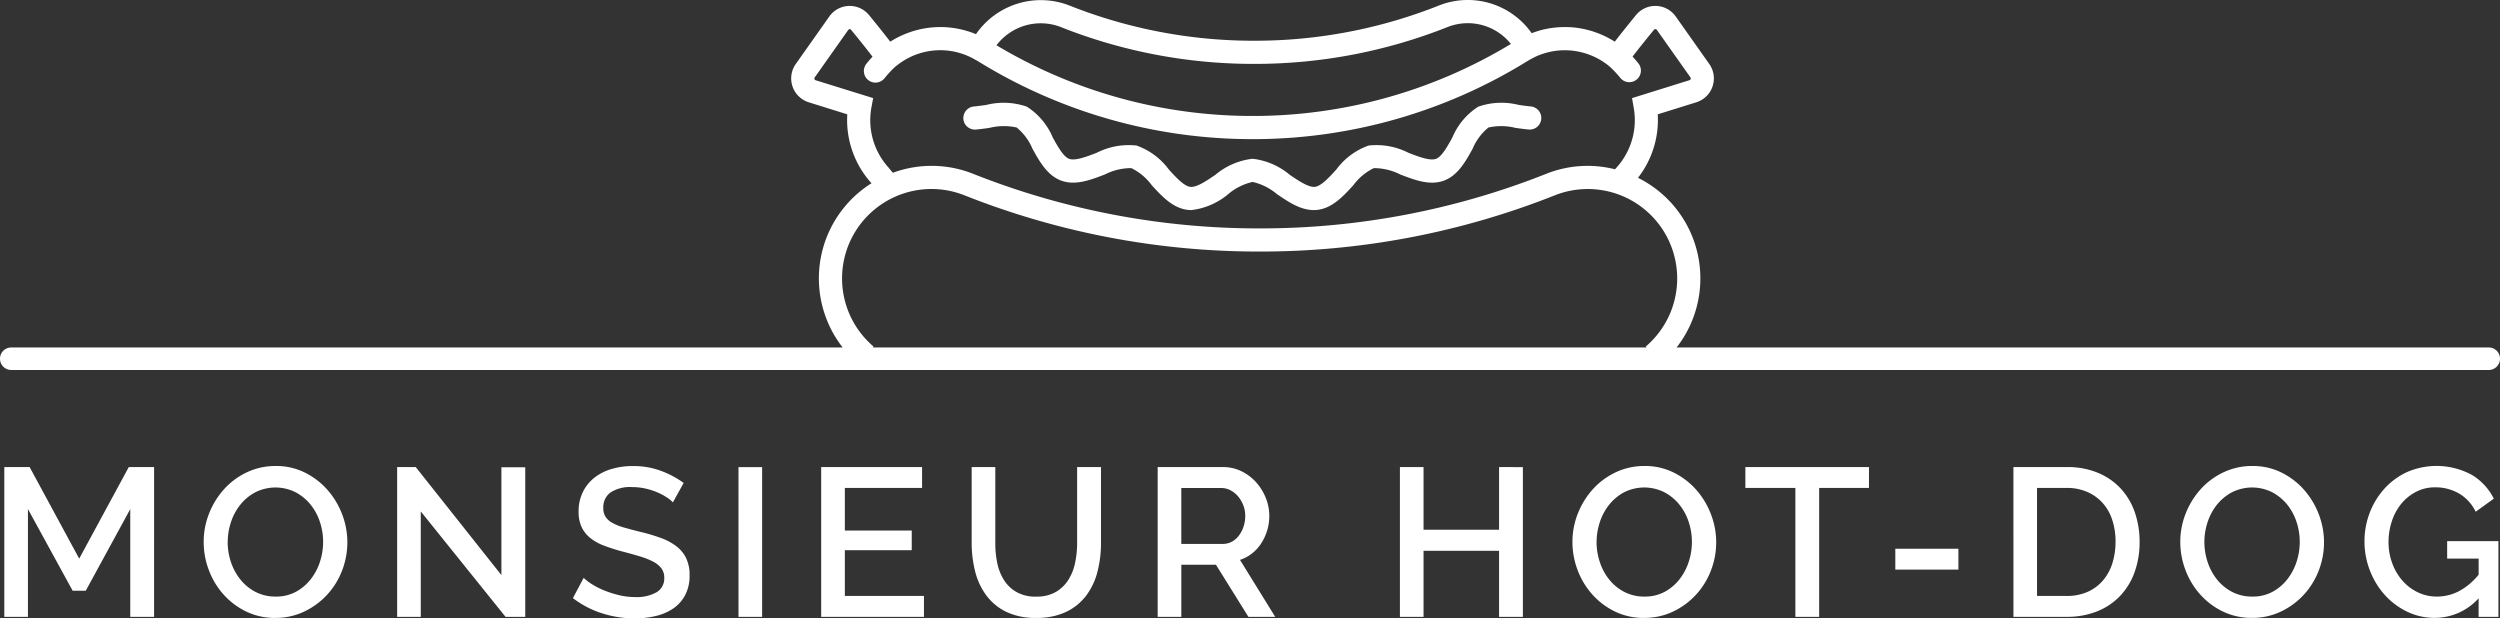 <svg xmlns="http://www.w3.org/2000/svg" xmlns:xlink="http://www.w3.org/1999/xlink" width="270" height="66.781" viewBox="0 0 270 66.781">
  <rect x="0" y="0" width="270" height="66.781" fill="#333333" stroke="none"/>
  <defs>
    <clipPath id="clip-path">
      <rect id="Rectangle_1" data-name="Rectangle 1" width="270" height="66.781" fill="#fff"/>
    </clipPath>
  </defs>
  <g id="Groupe_2" data-name="Groupe 2" clip-path="url(#clip-path)">
    <path id="Tracé_1" data-name="Tracé 1" d="M104.047,12.853a1.252,1.252,0,0,1,1.139-1.354c.424-.037.87-.1,1.341-.168a7.634,7.634,0,0,1,4.371.19,7.27,7.27,0,0,1,2.8,3.327c.54.979,1.153,2.088,1.783,2.311.648.23,1.876-.24,2.958-.655a7.621,7.621,0,0,1,4.31-.785,7.4,7.4,0,0,1,3.489,2.594c.767.839,1.636,1.789,2.317,1.867s1.751-.651,2.7-1.294a7.561,7.561,0,0,1,4.022-1.739,7.564,7.564,0,0,1,4.025,1.739c.947.643,2.022,1.363,2.7,1.294s1.55-1.028,2.316-1.867a7.4,7.4,0,0,1,3.49-2.594,7.615,7.615,0,0,1,4.31.785c1.082.415,2.307.886,2.958.655.628-.222,1.239-1.33,1.778-2.308a7.273,7.273,0,0,1,2.8-3.33,7.6,7.6,0,0,1,4.367-.19c.456.065.887.127,1.3.164a1.251,1.251,0,0,1-.225,2.493c-.477-.043-.962-.112-1.43-.179a6.372,6.372,0,0,0-2.916-.037,5.874,5.874,0,0,0-1.705,2.289c-.754,1.368-1.61,2.918-3.133,3.458s-3.132-.079-4.691-.678a6.274,6.274,0,0,0-2.85-.683A6,6,0,0,0,146.164,20c-1.062,1.163-2.266,2.481-3.879,2.665s-3.019-.779-4.388-1.709a6.175,6.175,0,0,0-2.62-1.308,6.174,6.174,0,0,0-2.617,1.307,7.532,7.532,0,0,1-3.992,1.733,3.511,3.511,0,0,1-.4-.023c-1.614-.184-2.818-1.5-3.881-2.665a6.009,6.009,0,0,0-2.206-1.844,6.254,6.254,0,0,0-2.85.684c-1.559.6-3.17,1.218-4.691.677s-2.382-2.091-3.137-3.46a5.87,5.87,0,0,0-1.706-2.287,6.388,6.388,0,0,0-2.92.038c-.485.069-.986.141-1.48.183a1.256,1.256,0,0,1-1.354-1.139M270,38.743a1.215,1.215,0,0,1-1.215,1.215H1.215a1.215,1.215,0,0,1,0-2.431H91.007a12.127,12.127,0,0,1,3.112-17.734l-.072-.088a10.139,10.139,0,0,1-2.539-7.358l-4.164-1.3a2.7,2.7,0,0,1-1.4-4.136l3.621-5.129a2.7,2.7,0,0,1,4.292-.154c.689.842,1.561,1.922,2.288,2.87.066-.042.135-.078.2-.119l.071-.041q.309-.185.629-.345l.058-.029q.33-.163.669-.3l.041-.017q.356-.143.721-.259h0a10.04,10.04,0,0,1,3.04-.465c.047,0,.095,0,.143,0,.2,0,.394.011.591.026.077.005.154.015.231.022.168.017.335.036.5.061.091.013.181.03.272.046q.229.04.457.092c.1.022.194.045.291.07.145.037.29.079.434.123.1.03.2.06.294.093.144.049.287.1.43.16.063.025.127.045.19.071a8.507,8.507,0,0,1,10.1-3.088A53.84,53.84,0,0,0,135.446,4.4,53.843,53.843,0,0,0,155.38.605a8.437,8.437,0,0,1,10.041,2.98c.111-.043.222-.084.333-.122s.2-.065.3-.1c.141-.044.282-.085.423-.121.1-.026.2-.05.3-.073.144-.032.29-.062.435-.088.1-.018.2-.036.3-.05.151-.023.3-.04.452-.055.1-.01.191-.02.288-.027.16-.012.32-.017.479-.022.087,0,.175-.007.261-.007.184,0,.367.008.551.018.063,0,.127,0,.19.008q.372.027.741.082c.031,0,.061.012.092.017.212.033.423.073.634.12.085.019.169.044.254.065.154.039.308.079.461.125.1.03.2.065.294.1.137.046.273.093.408.145.1.04.206.084.309.127.126.054.252.109.376.169.106.05.21.1.314.156s.236.126.352.192.209.121.312.184c.039.025.08.046.12.071.724-.946,1.6-2.026,2.286-2.87a2.7,2.7,0,0,1,4.293.151l3.624,5.132a2.7,2.7,0,0,1-1.4,4.135l-4.167,1.3a10.164,10.164,0,0,1-2.134,6.857,12.124,12.124,0,0,1,4.171,18.321h87.708A1.215,1.215,0,0,1,270,38.743M107.62,4.889a53.781,53.781,0,0,0,27.656,7.635,53.788,53.788,0,0,0,27.9-7.777,5.949,5.949,0,0,0-6.87-1.815A56.34,56.34,0,0,1,135.446,6.9,56.337,56.337,0,0,1,114.59,2.931a6,6,0,0,0-6.97,1.957M96.426,18.66a12.111,12.111,0,0,1,8.661.108,83.592,83.592,0,0,0,30.954,5.9A83.594,83.594,0,0,0,167,18.769a12.063,12.063,0,0,1,7.42-.486l.208-.231a7.629,7.629,0,0,0,1.82-6.373l-.19-1.083,6.207-1.936a.186.186,0,0,0,.127-.124.19.19,0,0,0-.026-.179L178.94,3.227a.191.191,0,0,0-.155-.083.2.2,0,0,0-.158.072c-.7.859-1.6,1.966-2.31,2.9.206.22.425.468.632.731A1.251,1.251,0,0,1,174.983,8.4a11.35,11.35,0,0,0-1.112-1.188l-.009-.008a7.552,7.552,0,0,0-6.618-1.57l-.034.007c-.058.014-.115.033-.172.049a7.54,7.54,0,0,0-.994.34c-.117.05-.233.106-.348.162l-.181.095-.2.107c-.1.057-.206.112-.307.174a56.276,56.276,0,0,1-29.729,8.459,56.289,56.289,0,0,1-29.521-8.332l-.189-.116-.022-.011c-.06-.037-.123-.069-.184-.1-.033-.018-.067-.036-.1-.054l-.109-.063a7.47,7.47,0,0,0-7.921.443c-.02.014-.042.026-.062.041-.045.032-.088.069-.134.1-.117.088-.236.176-.35.271h0a10.912,10.912,0,0,0-1.162,1.25,1.252,1.252,0,0,1-1.988-1.521c.225-.294.469-.571.695-.812-.718-.941-1.61-2.046-2.312-2.9a.151.151,0,0,0-.157-.072.189.189,0,0,0-.154.084l-3.622,5.13a.184.184,0,0,0-.025.175.192.192,0,0,0,.129.127L94.3,10.594,94.1,11.679a7.616,7.616,0,0,0,1.823,6.374l.037.043ZM94.341,37.425l-.087.1h83.575l-.087-.1a9.658,9.658,0,0,0-9.823-16.33,86.077,86.077,0,0,1-31.877,6.072,86.079,86.079,0,0,1-31.877-6.072,9.657,9.657,0,0,0-9.823,16.33m-77.7,29.2V50.443H13.909L8.554,60.332,3.2,50.443H.465V66.621H3.017V54.977L7.848,63.8H9.26l4.808-8.818V66.621Zm13.1.112a7.1,7.1,0,0,1-3.156-.693,7.846,7.846,0,0,1-2.45-1.847,8.321,8.321,0,0,1-1.583-2.63A8.49,8.49,0,0,1,22,58.532a8.237,8.237,0,0,1,.592-3.1,8.6,8.6,0,0,1,1.629-2.622A7.8,7.8,0,0,1,26.68,51a7.192,7.192,0,0,1,3.11-.672,6.907,6.907,0,0,1,3.154.718,7.962,7.962,0,0,1,2.44,1.88,8.668,8.668,0,0,1,1.572,2.632,8.439,8.439,0,0,1-.023,6.095A8.183,8.183,0,0,1,35.3,64.263a8.055,8.055,0,0,1-2.472,1.8,7.14,7.14,0,0,1-3.088.67m-5.15-8.2a6.769,6.769,0,0,0,.365,2.21A5.981,5.981,0,0,0,26,62.633a5.069,5.069,0,0,0,1.629,1.31,4.655,4.655,0,0,0,2.142.488,4.494,4.494,0,0,0,2.176-.511,5.148,5.148,0,0,0,1.607-1.356,6.1,6.1,0,0,0,1-1.891,6.866,6.866,0,0,0,.342-2.142,6.786,6.786,0,0,0-.366-2.222,5.854,5.854,0,0,0-1.035-1.868,5.186,5.186,0,0,0-1.618-1.3,4.837,4.837,0,0,0-4.295.023A5.214,5.214,0,0,0,25.962,54.5a5.945,5.945,0,0,0-1.014,1.88,6.763,6.763,0,0,0-.353,2.153m20.848-3.3V66.621H42.891V50.443H44.9l9.251,11.666V50.465h2.575V66.621H54.6Zm27.23-.979a3.422,3.422,0,0,0-.66-.535A6.4,6.4,0,0,0,71,53.178a7.25,7.25,0,0,0-1.276-.411,6.357,6.357,0,0,0-1.424-.159,3.881,3.881,0,0,0-2.381.59,1.963,1.963,0,0,0-.763,1.643,1.77,1.77,0,0,0,.239.967,2.053,2.053,0,0,0,.741.663,5.858,5.858,0,0,0,1.253.5q.752.217,1.755.467a19.684,19.684,0,0,1,2.221.659,6.314,6.314,0,0,1,1.675.891,3.6,3.6,0,0,1,1.06,1.287,4.167,4.167,0,0,1,.375,1.855,4.5,4.5,0,0,1-.467,2.121A3.977,3.977,0,0,1,72.731,65.7a5.6,5.6,0,0,1-1.88.822,9.673,9.673,0,0,1-2.3.262,11.477,11.477,0,0,1-3.566-.558,10.23,10.23,0,0,1-3.11-1.631l1.162-2.186a5.526,5.526,0,0,0,.854.66,8.1,8.1,0,0,0,1.3.672,11.646,11.646,0,0,0,1.606.522,7.28,7.28,0,0,0,1.8.219,4.3,4.3,0,0,0,2.324-.526,1.718,1.718,0,0,0,.82-1.547,1.656,1.656,0,0,0-.308-1.025,2.59,2.59,0,0,0-.877-.718,7.672,7.672,0,0,0-1.39-.558c-.547-.167-1.17-.344-1.868-.524a19.7,19.7,0,0,1-2.108-.672,5.255,5.255,0,0,1-1.493-.854,3.335,3.335,0,0,1-.9-1.174,3.908,3.908,0,0,1-.308-1.631,4.686,4.686,0,0,1,.456-2.106,4.48,4.48,0,0,1,1.242-1.549,5.428,5.428,0,0,1,1.857-.945,8.047,8.047,0,0,1,2.324-.319,8.481,8.481,0,0,1,3.03.524,10.067,10.067,0,0,1,2.438,1.3Zm7.084-3.805H82.31V66.621H79.758ZM99.787,64.364V66.62h-11.1V50.444H99.584V52.7H91.243v4.6h7.224v2.119H91.243v4.945Zm12.122.068a4.09,4.09,0,0,0,2.119-.5,3.987,3.987,0,0,0,1.356-1.31,5.47,5.47,0,0,0,.729-1.846,10.392,10.392,0,0,0,.217-2.131v-8.2h2.577v8.2a12.283,12.283,0,0,1-.39,3.135,7.231,7.231,0,0,1-1.23,2.573,5.867,5.867,0,0,1-2.174,1.743,7.343,7.343,0,0,1-3.2.638,7.18,7.18,0,0,1-3.27-.672,5.884,5.884,0,0,1-2.151-1.8,7.312,7.312,0,0,1-1.185-2.584,12.479,12.479,0,0,1-.366-3.033v-8.2h2.552v8.2A10.512,10.512,0,0,0,107.7,60.8a5.548,5.548,0,0,0,.729,1.848,3.867,3.867,0,0,0,1.369,1.3,4.174,4.174,0,0,0,2.106.49m13.126,2.187V50.444h7.041a4.524,4.524,0,0,1,2.018.454,5.2,5.2,0,0,1,1.584,1.2,5.746,5.746,0,0,1,1.037,1.688,5.2,5.2,0,0,1,.374,1.923,5.436,5.436,0,0,1-.226,1.573,5.517,5.517,0,0,1-.64,1.39,4.44,4.44,0,0,1-1,1.1,4.141,4.141,0,0,1-1.3.695l3.805,6.152h-2.894l-3.507-5.628h-3.739V66.62Zm2.552-7.883h4.468a2.049,2.049,0,0,0,.989-.239,2.326,2.326,0,0,0,.763-.661,3.258,3.258,0,0,0,.5-.966,3.681,3.681,0,0,0,.184-1.164,3.087,3.087,0,0,0-.219-1.162,3.368,3.368,0,0,0-.568-.957,2.734,2.734,0,0,0-.822-.649,2.1,2.1,0,0,0-.968-.239h-4.329Zm36.889-8.293V66.621H161.9V59.489h-8.157v7.132h-2.552V50.443h2.552v6.766H161.9V50.443Zm13.1,16.289a7.1,7.1,0,0,1-3.156-.693,7.844,7.844,0,0,1-2.449-1.847,8.313,8.313,0,0,1-1.584-2.63,8.49,8.49,0,0,1-.558-3.03,8.227,8.227,0,0,1,.593-3.1,8.586,8.586,0,0,1,1.629-2.622A7.8,7.8,0,0,1,174.514,51a7.191,7.191,0,0,1,3.11-.672,6.9,6.9,0,0,1,3.154.718,7.962,7.962,0,0,1,2.44,1.88,8.656,8.656,0,0,1,1.572,2.632,8.432,8.432,0,0,1-.023,6.095,8.183,8.183,0,0,1-1.629,2.609,8.055,8.055,0,0,1-2.472,1.8,7.137,7.137,0,0,1-3.088.67m-5.149-8.2a6.783,6.783,0,0,0,.364,2.21,5.972,5.972,0,0,0,1.037,1.891,5.069,5.069,0,0,0,1.629,1.31,4.651,4.651,0,0,0,2.142.488,4.5,4.5,0,0,0,2.177-.511,5.146,5.146,0,0,0,1.606-1.356,6.1,6.1,0,0,0,1-1.891,6.866,6.866,0,0,0,.342-2.142,6.773,6.773,0,0,0-.367-2.222,5.853,5.853,0,0,0-1.034-1.868,5.185,5.185,0,0,0-1.618-1.3,4.838,4.838,0,0,0-4.3.023A5.214,5.214,0,0,0,173.8,54.5a5.946,5.946,0,0,0-1.014,1.88,6.763,6.763,0,0,0-.353,2.153M201.846,52.7h-5.377V66.62H193.9V52.7h-5.4V50.444h13.352Zm2.848,6.563h6.813v2.254h-6.813Zm12.757,7.358V50.444h5.744a8.514,8.514,0,0,1,3.427.638,7.015,7.015,0,0,1,2.46,1.73,7.235,7.235,0,0,1,1.493,2.565,9.637,9.637,0,0,1,.5,3.131,9.449,9.449,0,0,1-.558,3.34,7.3,7.3,0,0,1-1.584,2.552,7.013,7.013,0,0,1-2.481,1.64,8.742,8.742,0,0,1-3.258.579Zm11.029-8.112a7.451,7.451,0,0,0-.353-2.345,5.085,5.085,0,0,0-1.035-1.834,4.8,4.8,0,0,0-1.663-1.2,5.488,5.488,0,0,0-2.233-.435H220V64.364h3.192a5.48,5.48,0,0,0,2.265-.442,4.636,4.636,0,0,0,1.663-1.233,5.271,5.271,0,0,0,1.014-1.855,7.618,7.618,0,0,0,.342-2.326m14.743,8.225a7.1,7.1,0,0,1-3.155-.693,7.84,7.84,0,0,1-2.45-1.847,8.3,8.3,0,0,1-1.583-2.63,8.479,8.479,0,0,1-.559-3.03,8.227,8.227,0,0,1,.593-3.1,8.6,8.6,0,0,1,1.629-2.622A7.8,7.8,0,0,1,240.158,51a7.192,7.192,0,0,1,3.11-.672,6.9,6.9,0,0,1,3.154.718,7.949,7.949,0,0,1,2.44,1.88,8.669,8.669,0,0,1,1.573,2.632,8.436,8.436,0,0,1-.023,6.095,8.183,8.183,0,0,1-1.629,2.609,8.043,8.043,0,0,1-2.472,1.8,7.137,7.137,0,0,1-3.088.67m-5.149-8.2a6.769,6.769,0,0,0,.365,2.21,5.96,5.96,0,0,0,1.037,1.891,5.068,5.068,0,0,0,1.629,1.31,4.653,4.653,0,0,0,2.142.488,4.5,4.5,0,0,0,2.176-.511,5.153,5.153,0,0,0,1.607-1.356,6.115,6.115,0,0,0,1-1.891,6.881,6.881,0,0,0,.342-2.142,6.786,6.786,0,0,0-.366-2.222,5.854,5.854,0,0,0-1.035-1.868,5.186,5.186,0,0,0-1.618-1.3,4.837,4.837,0,0,0-4.295.023,5.2,5.2,0,0,0-1.618,1.333,5.946,5.946,0,0,0-1.014,1.88,6.762,6.762,0,0,0-.353,2.153m29.62,6.084a6.384,6.384,0,0,1-4.715,2.117,6.808,6.808,0,0,1-3.008-.67,7.8,7.8,0,0,1-2.417-1.812,8.534,8.534,0,0,1-1.607-2.643,8.648,8.648,0,0,1-.581-3.144,8.486,8.486,0,0,1,.581-3.124,8.305,8.305,0,0,1,1.607-2.6,7.58,7.58,0,0,1,2.438-1.768,8.018,8.018,0,0,1,6.972.319,6.26,6.26,0,0,1,2.369,2.565l-1.959,1.413a4.541,4.541,0,0,0-1.823-1.982A5.072,5.072,0,0,0,263,52.631a4.385,4.385,0,0,0-2.071.488,5.114,5.114,0,0,0-1.6,1.3,5.811,5.811,0,0,0-1.012,1.88,7.037,7.037,0,0,0-.355,2.233,6.535,6.535,0,0,0,.4,2.3,5.969,5.969,0,0,0,1.094,1.867,5.154,5.154,0,0,0,1.652,1.264,4.663,4.663,0,0,0,2.074.467,5.157,5.157,0,0,0,2.358-.568,6.9,6.9,0,0,0,2.153-1.8v-1.73h-3.4V58.441h5.537v8.18h-2.142Z" transform="translate(0 0)" fill="#fff"/>
  </g>
</svg>
